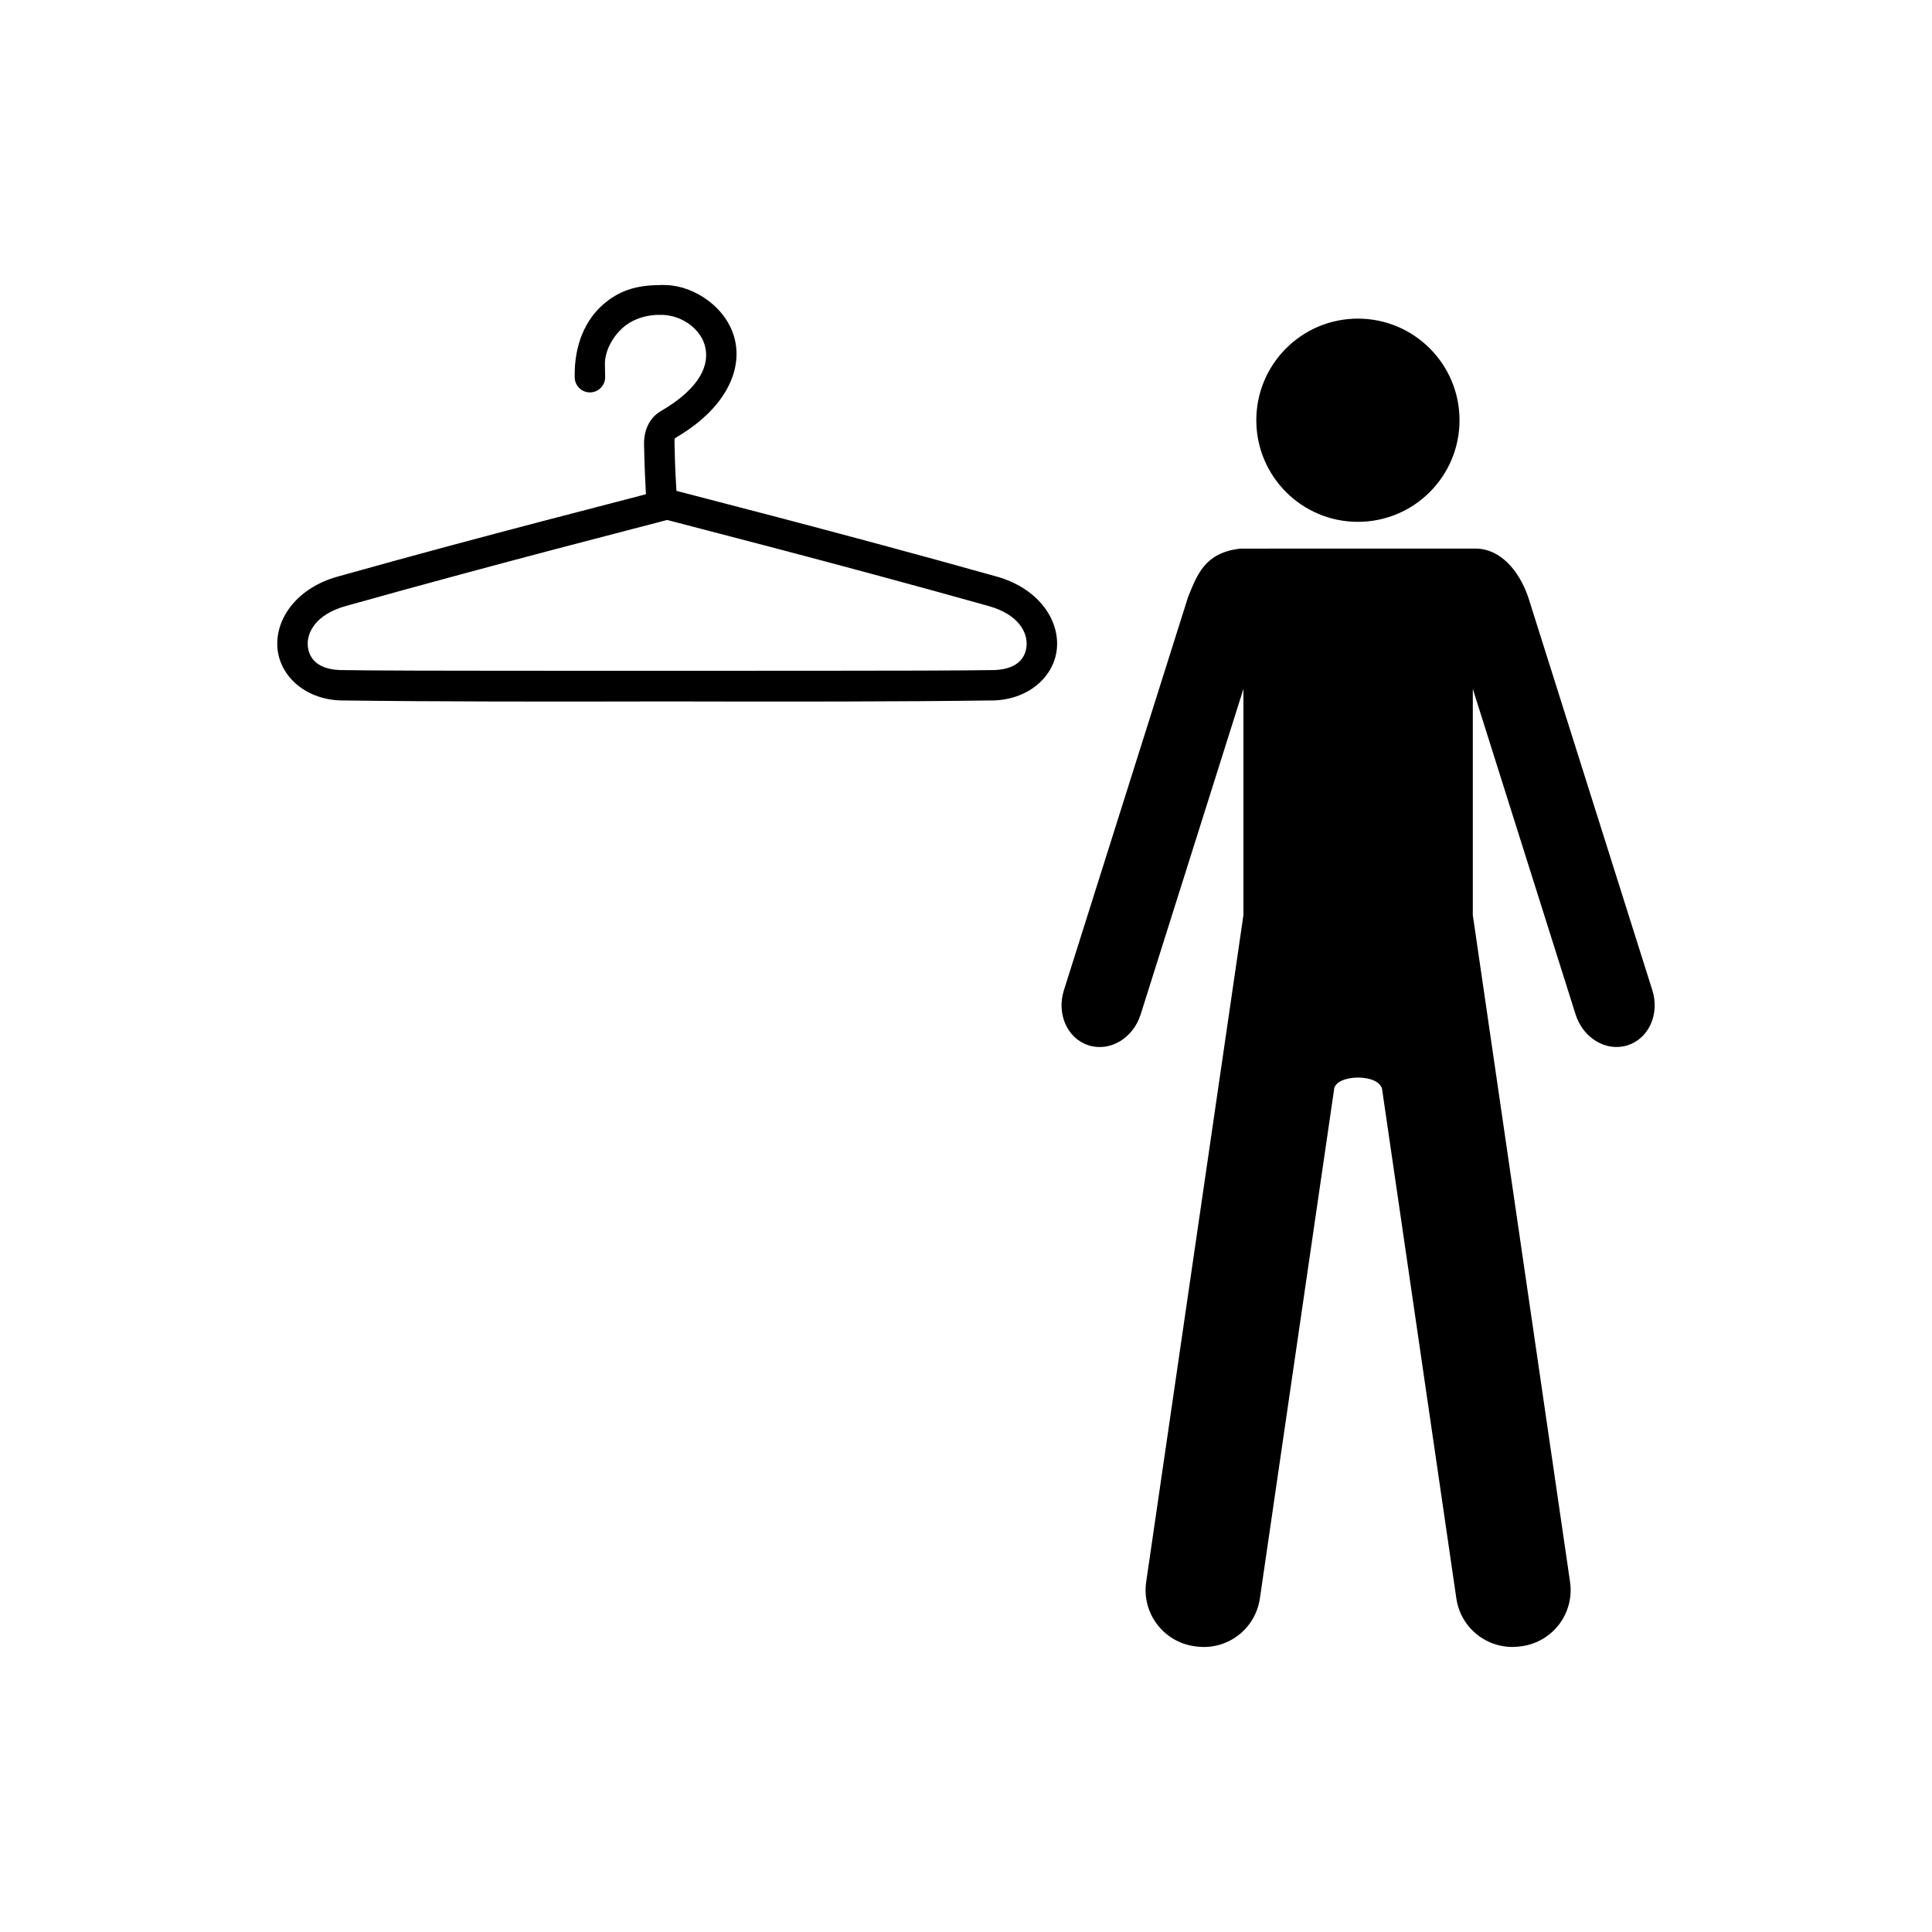 <?xml version="1.0" encoding="UTF-8" standalone="no"?>
<!-- Created with Inkscape (http://www.inkscape.org/) -->

<svg
   width="52.917mm"
   height="52.917mm"
   viewBox="0 0 52.917 52.917"
   version="1.1"
   id="svg4139"
   inkscape:version="1.2.1 (9c6d41e410, 2022-07-14)"
   sodipodi:docname="ISO_7001_PI_PF_079.svg"
   xmlns:inkscape="http://www.inkscape.org/namespaces/inkscape"
   xmlns:sodipodi="http://sodipodi.sourceforge.net/DTD/sodipodi-0.dtd"
   xmlns="http://www.w3.org/2000/svg"
   xmlns:svg="http://www.w3.org/2000/svg">
  <sodipodi:namedview
     id="namedview4141"
     pagecolor="#505050"
     bordercolor="#eeeeee"
     borderopacity="1"
     inkscape:showpageshadow="0"
     inkscape:pageopacity="0"
     inkscape:pagecheckerboard="0"
     inkscape:deskcolor="#505050"
     inkscape:document-units="mm"
     showgrid="false"
     inkscape:zoom="0.76880612"
     inkscape:cx="-107.30924"
     inkscape:cy="-3.9021542"
     inkscape:window-width="1920"
     inkscape:window-height="1017"
     inkscape:window-x="-8"
     inkscape:window-y="-8"
     inkscape:window-maximized="1"
     inkscape:current-layer="layer1" />
  <defs
     id="defs4136" />
  <g
     inkscape:label="Ebene 1"
     inkscape:groupmode="layer"
     id="layer1"
     transform="translate(-116.707,-149.401)">
    <rect
       style="fill:#ffffff;fill-opacity:1;stroke:none;stroke-width:2.018"
       id="rect70551-3"
       width="52.917"
       height="52.917"
       x="116.707"
       y="149.401"
       inkscape:label="2" />
    <path
       id="path3263-9"
       style="stroke-width:1.015"
       d="m 134.813,157.209 c -0.704,-0.002 -1.17,0.167 -1.593,0.538 h -5.2e-4 c -0.481,0.422 -0.787,1.104 -0.772,1.981 h 10e-4 c -1.3e-4,10e-4 -4e-4,0.003 -5.2e-4,0.004 1.5e-4,0.23 0.187,0.417 0.417,0.417 0.23,4e-5 0.417,-0.187 0.417,-0.417 -1.1e-4,-0.006 -8e-5,-0.012 -0.006,-0.359 -0.006,-0.347 0.205,-0.745 0.494,-0.999 0.29,-0.254 0.694,-0.367 1.098,-0.348 0.562,0.027 1.047,0.415 1.154,0.874 0.107,0.46 -0.079,1.102 -1.228,1.77 l -0.004,0.001 -0.004,0.003 c -0.365,0.224 -0.444,0.638 -0.439,0.887 0.011,0.598 0.036,1.091 0.052,1.376 -0.703,0.193 -4.334,1.103 -8.448,2.258 -1.091,0.306 -1.696,1.124 -1.647,1.927 0.049,0.803 0.796,1.485 1.855,1.465 2.394,0.032 5.596,0.034 8.821,0.026 3.225,0.008 6.428,0.007 8.822,-0.026 1.059,0.02 1.808,-0.662 1.856,-1.465 0.049,-0.803 -0.558,-1.622 -1.648,-1.928 -4.341,-1.218 -8.477,-2.266 -8.775,-2.348 -0.012,-0.196 -0.039,-0.573 -0.053,-1.301 -0.002,-0.119 -0.003,-0.133 0.042,-0.161 1.327,-0.775 1.815,-1.805 1.612,-2.675 -0.204,-0.872 -1.093,-1.474 -1.879,-1.5 -0.049,-0.002 -0.097,-0.002 -0.144,-0.003 z m 19.087,0.919 c -1.537,-1e-5 -2.783,1.246 -2.783,2.783 -1e-5,1.537 1.246,2.783 2.783,2.783 1.537,1e-5 2.783,-1.246 2.783,-2.783 1e-5,-1.537 -1.246,-2.783 -2.783,-2.783 z m -18.92,5.515 h 5.2e-4 c 0.4,0.11 4.516,1.154 8.805,2.357 0.813,0.228 1.062,0.714 1.04,1.073 -0.022,0.358 -0.269,0.696 -1.007,0.682 h -0.007 -0.007 c -0.86,0.012 -1.399,0.018 -8.828,0.019 -7.429,2.1e-4 -7.952,-0.007 -8.818,-0.019 h -0.007 -0.007 c -0.738,0.014 -0.986,-0.323 -1.008,-0.682 -0.022,-0.358 0.227,-0.845 1.04,-1.073 4.287,-1.203 8.402,-2.247 8.803,-2.357 z m 15.68,0.785 c -0.947,0.123 -1.151,0.687 -1.409,1.316 l -3.404,10.78 c -0.206,0.652 0.097,1.326 0.679,1.509 0.582,0.184 1.217,-0.194 1.423,-0.846 l 2.815,-8.916 v 6.196 l -2.663,18.26 c -0.124,0.852 0.462,1.638 1.314,1.763 l 0.037,0.005 c 0.852,0.124 1.638,-0.461 1.763,-1.314 l 2.03,-13.925 c 0.013,-0.447 1.291,-0.465 1.322,0.012 l 2.029,13.912 c 0.124,0.852 0.91,1.438 1.763,1.314 l 0.037,-0.005 c 0.852,-0.124 1.438,-0.91 1.314,-1.763 l -2.663,-18.26 v -6.196 l 2.815,8.916 c 0.206,0.652 0.84,1.03 1.423,0.846 0.582,-0.184 0.885,-0.857 0.679,-1.509 l -3.404,-10.78 c -0.254,-0.726 -0.761,-1.3 -1.409,-1.316 h -1.218 -1.35 -2.707 z"
       inkscape:label="1" />
  </g>
</svg>
